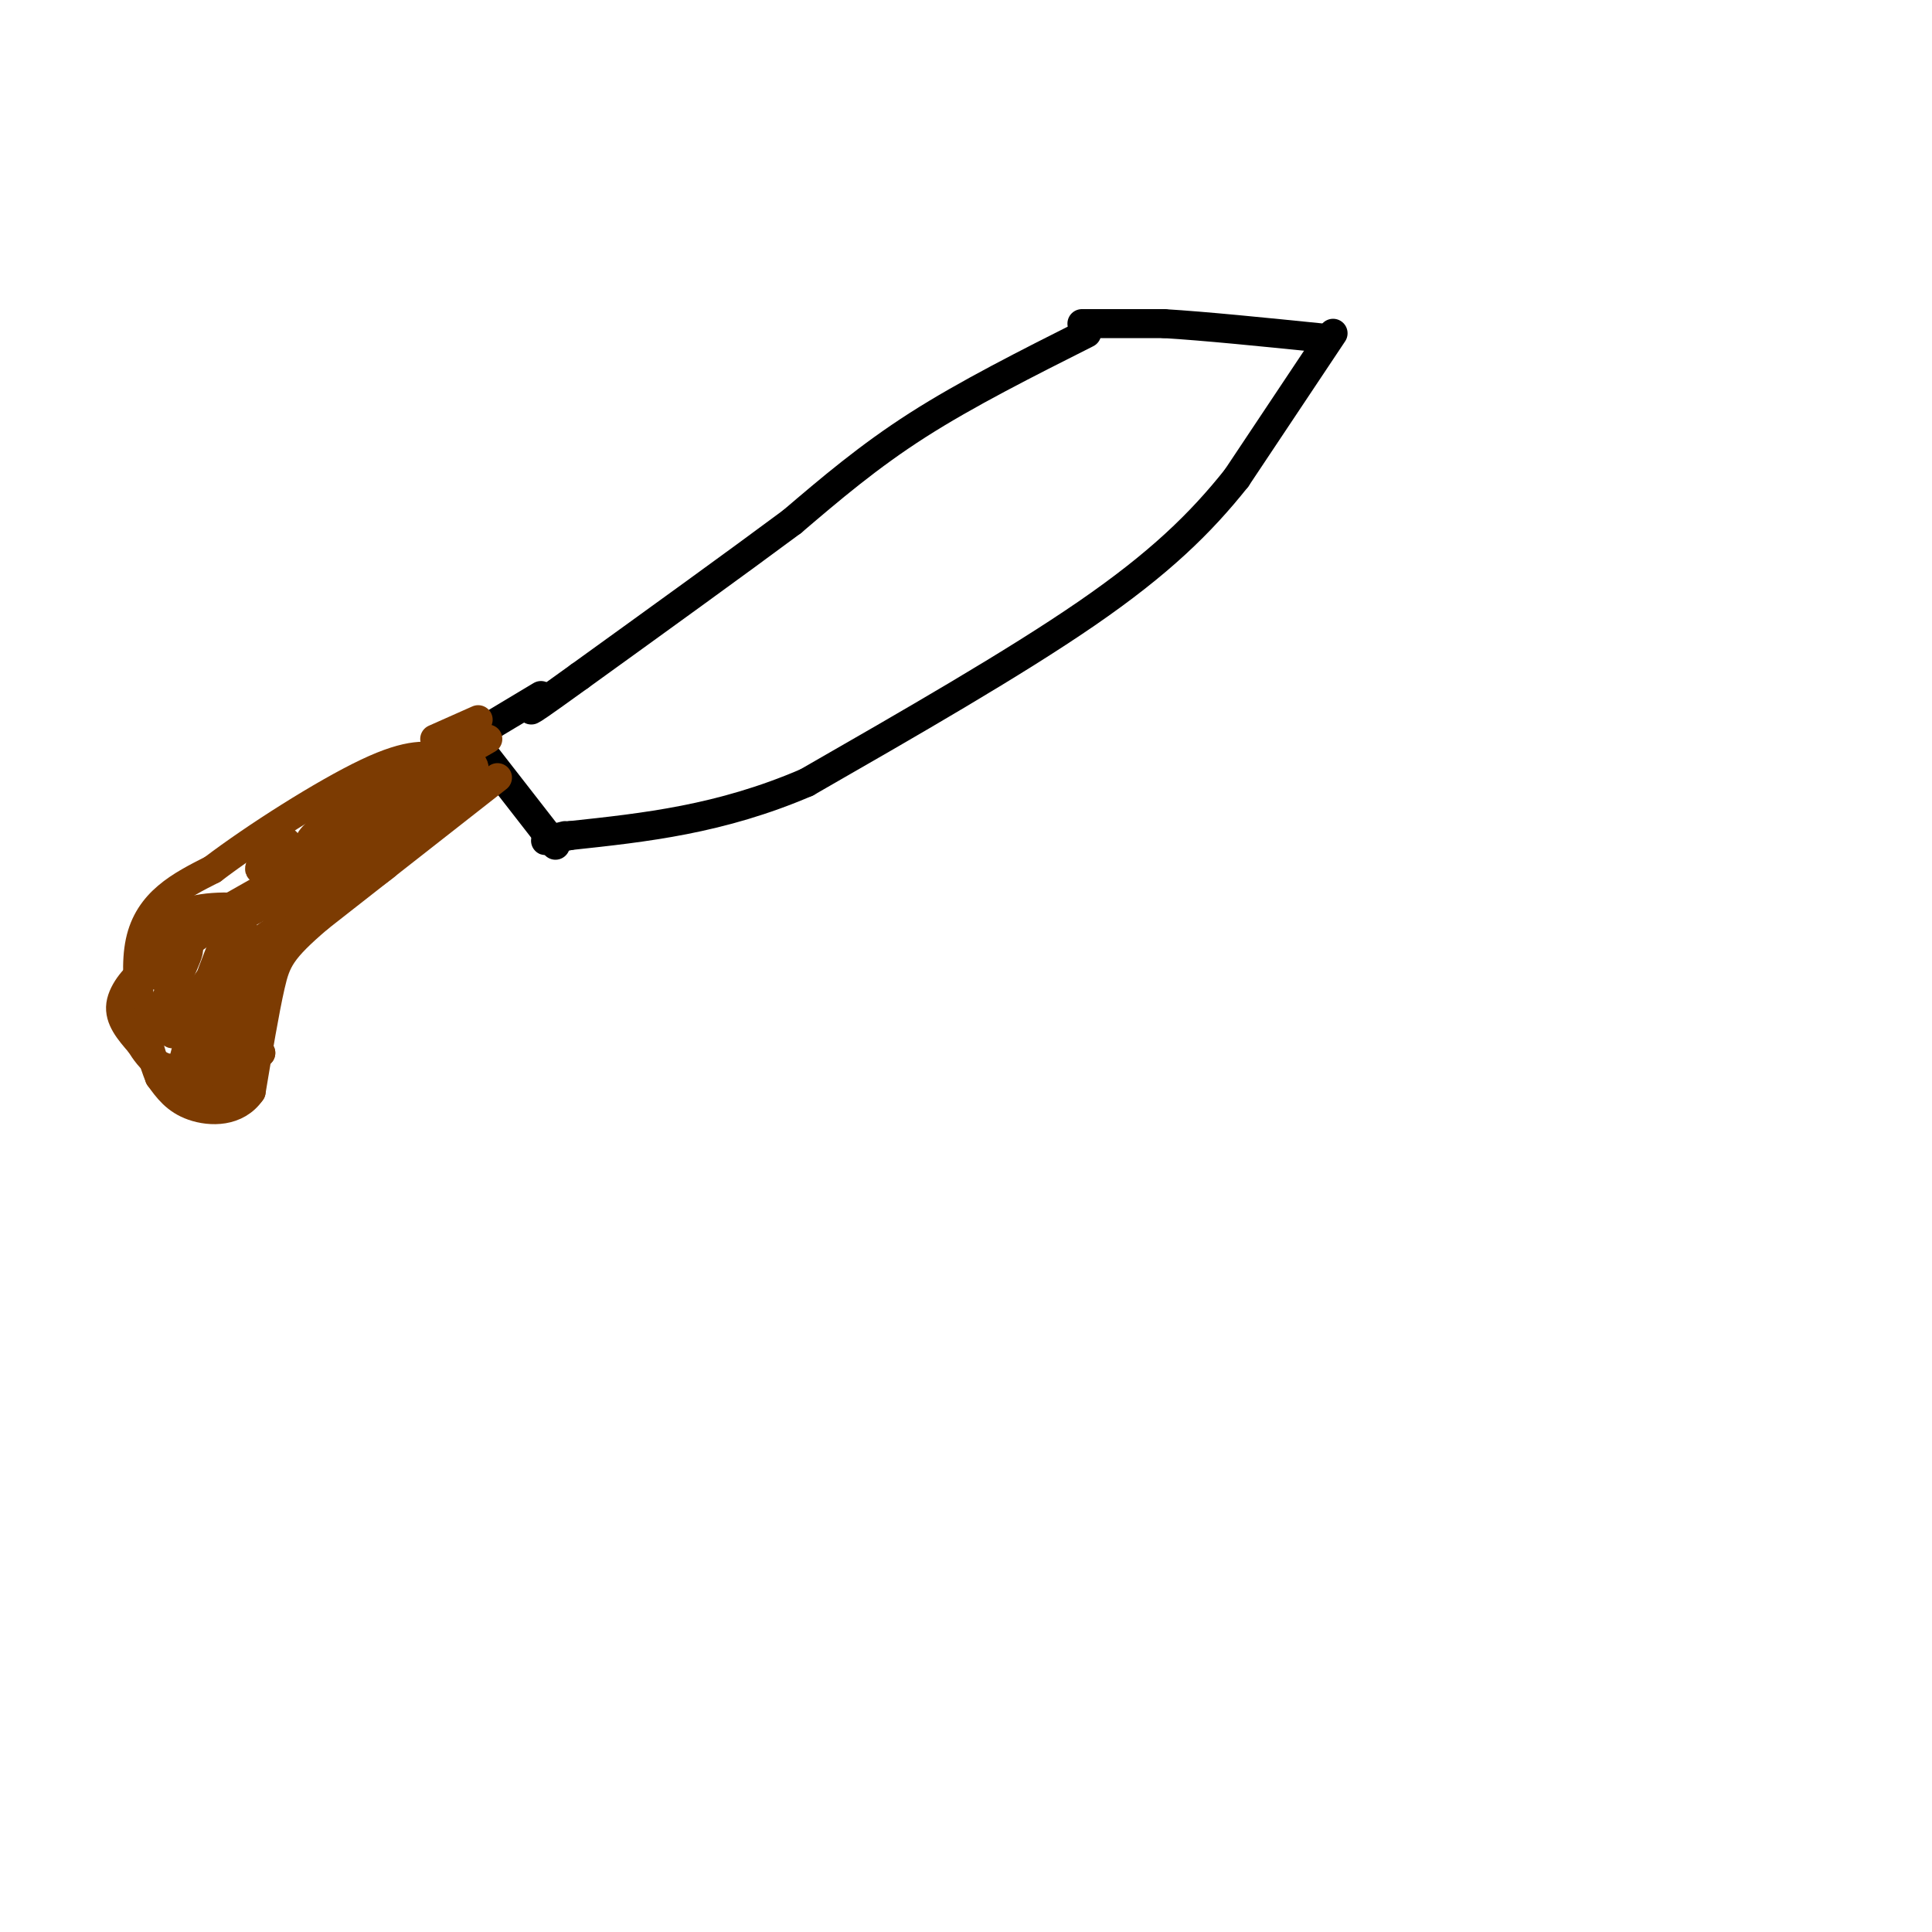 <svg viewBox='0 0 400 400' version='1.1' xmlns='http://www.w3.org/2000/svg' xmlns:xlink='http://www.w3.org/1999/xlink'><g fill='none' stroke='rgb(0,0,0)' stroke-width='6' stroke-linecap='round' stroke-linejoin='round'><path d='M225,69c-12.417,6.250 -24.833,12.500 -35,19c-10.167,6.500 -18.083,13.250 -26,20'/><path d='M164,108c-11.667,8.667 -27.833,20.333 -44,32'/><path d='M120,140c-9.000,6.500 -9.500,6.750 -10,7'/><path d='M224,67c0.000,0.000 17.000,0.000 17,0'/><path d='M241,67c8.333,0.500 20.667,1.750 33,3'/><path d='M276,69c0.000,0.000 -20.000,30.000 -20,30'/><path d='M256,99c-7.422,9.333 -15.978,17.667 -31,28c-15.022,10.333 -36.511,22.667 -58,35'/><path d='M167,162c-17.833,7.667 -33.417,9.333 -49,11'/><path d='M118,173c-8.333,1.833 -4.667,0.917 -1,0'/><path d='M101,157c0.000,0.000 14.000,18.000 14,18'/><path d='M112,144c0.000,0.000 -15.000,9.000 -15,9'/></g>
<g fill='none' stroke='rgb(124,59,2)' stroke-width='6' stroke-linecap='round' stroke-linejoin='round'><path d='M103,161c0.000,0.000 -37.000,29.000 -37,29'/><path d='M66,190c-7.800,6.644 -8.800,8.756 -10,14c-1.200,5.244 -2.600,13.622 -4,22'/><path d='M52,226c-2.978,4.356 -8.422,4.244 -12,3c-3.578,-1.244 -5.289,-3.622 -7,-6'/><path d='M33,223c-2.644,-6.489 -5.756,-19.711 -4,-28c1.756,-8.289 8.378,-11.644 15,-15'/><path d='M44,180c8.733,-6.644 23.067,-15.756 32,-20c8.933,-4.244 12.467,-3.622 16,-3'/><path d='M92,157c4.167,-1.167 6.583,-2.583 9,-4'/><path d='M99,149c0.000,0.000 -9.000,4.000 -9,4'/><path d='M94,158c-1.167,1.000 -2.333,2.000 -2,2c0.333,0.000 2.167,-1.000 4,-2'/><path d='M96,158c-1.867,1.867 -8.533,7.533 -10,9c-1.467,1.467 2.267,-1.267 6,-4'/><path d='M92,163c2.362,-1.036 5.265,-1.626 6,-3c0.735,-1.374 -0.700,-3.533 -3,-1c-2.300,2.533 -5.465,9.759 -6,10c-0.535,0.241 1.562,-6.503 1,-8c-0.562,-1.497 -3.781,2.251 -7,6'/><path d='M83,167c-2.200,3.333 -4.200,8.667 -4,10c0.200,1.333 2.600,-1.333 5,-4'/><path d='M84,173c1.333,-3.000 2.167,-8.500 3,-14'/><path d='M87,159c-4.378,1.156 -16.822,11.044 -21,14c-4.178,2.956 -0.089,-1.022 4,-5'/><path d='M70,168c0.032,1.625 -1.888,8.188 1,9c2.888,0.812 10.585,-4.128 10,-4c-0.585,0.128 -9.453,5.322 -12,6c-2.547,0.678 1.226,-3.161 5,-7'/><path d='M74,172c-1.798,2.452 -8.792,12.083 -8,11c0.792,-1.083 9.369,-12.881 11,-15c1.631,-2.119 -3.685,5.440 -9,13'/><path d='M68,181c0.131,-0.167 4.958,-7.083 3,-6c-1.958,1.083 -10.702,10.167 -11,12c-0.298,1.833 7.851,-3.583 16,-9'/><path d='M76,178c-4.389,0.825 -23.362,7.386 -34,13c-10.638,5.614 -12.941,10.281 -10,9c2.941,-1.281 11.126,-8.509 15,-10c3.874,-1.491 3.437,2.754 3,7'/><path d='M50,197c4.511,-1.978 14.289,-10.422 15,-10c0.711,0.422 -7.644,9.711 -16,19'/><path d='M49,206c-3.310,4.810 -3.583,7.333 -3,7c0.583,-0.333 2.024,-3.524 3,-3c0.976,0.524 1.488,4.762 2,9'/><path d='M51,219c0.286,0.310 0.000,-3.417 0,-3c0.000,0.417 0.286,4.976 -1,7c-1.286,2.024 -4.143,1.512 -7,1'/><path d='M43,224c0.667,-0.833 5.833,-3.417 11,-6'/><path d='M54,218c-0.500,0.694 -7.250,5.429 -10,5c-2.750,-0.429 -1.500,-6.022 -2,-7c-0.500,-0.978 -2.750,2.660 -3,3c-0.250,0.340 1.500,-2.617 2,-3c0.500,-0.383 -0.250,1.809 -1,4'/><path d='M40,220c-1.440,2.250 -4.542,5.875 -2,3c2.542,-2.875 10.726,-12.250 12,-13c1.274,-0.750 -4.363,7.125 -10,15'/><path d='M40,225c-0.944,0.648 1.694,-5.232 2,-7c0.306,-1.768 -1.722,0.578 -3,2c-1.278,1.422 -1.806,1.921 0,-4c1.806,-5.921 5.944,-18.263 8,-22c2.056,-3.737 2.028,1.132 2,6'/><path d='M49,200c2.222,-0.400 6.778,-4.400 7,-4c0.222,0.400 -3.889,5.200 -8,10'/><path d='M48,206c-1.702,2.602 -1.956,4.106 -2,2c-0.044,-2.106 0.122,-7.822 -2,-6c-2.122,1.822 -6.533,11.183 -8,12c-1.467,0.817 0.009,-6.909 0,-9c-0.009,-2.091 -1.505,1.455 -3,5'/><path d='M33,210c1.133,-2.333 5.467,-10.667 6,-13c0.533,-2.333 -2.733,1.333 -6,5'/><path d='M33,202c-1.262,0.226 -1.417,-1.708 -3,-1c-1.583,0.708 -4.595,4.060 -5,7c-0.405,2.940 1.798,5.470 4,8'/><path d='M29,216c2.000,3.200 5.000,7.200 10,4c5.000,-3.200 12.000,-13.600 19,-24'/><path d='M58,196c8.952,-8.321 21.833,-17.125 22,-17c0.167,0.125 -12.381,9.179 -18,11c-5.619,1.821 -4.310,-3.589 -3,-9'/><path d='M59,181c-2.853,0.850 -8.486,7.475 -8,7c0.486,-0.475 7.093,-8.051 8,-10c0.907,-1.949 -3.884,1.729 -5,2c-1.116,0.271 1.442,-2.864 4,-6'/><path d='M58,174c1.244,-0.489 2.356,1.289 2,4c-0.356,2.711 -2.178,6.356 -4,10'/><path d='M56,188c2.844,-1.244 11.956,-9.356 9,-9c-2.956,0.356 -17.978,9.178 -33,18'/><path d='M32,197c-5.000,1.333 -1.000,-4.333 4,-7c5.000,-2.667 11.000,-2.333 17,-2'/><path d='M53,188c-0.022,0.711 -8.578,3.489 -9,3c-0.422,-0.489 7.289,-4.244 15,-8'/></g>
</svg>